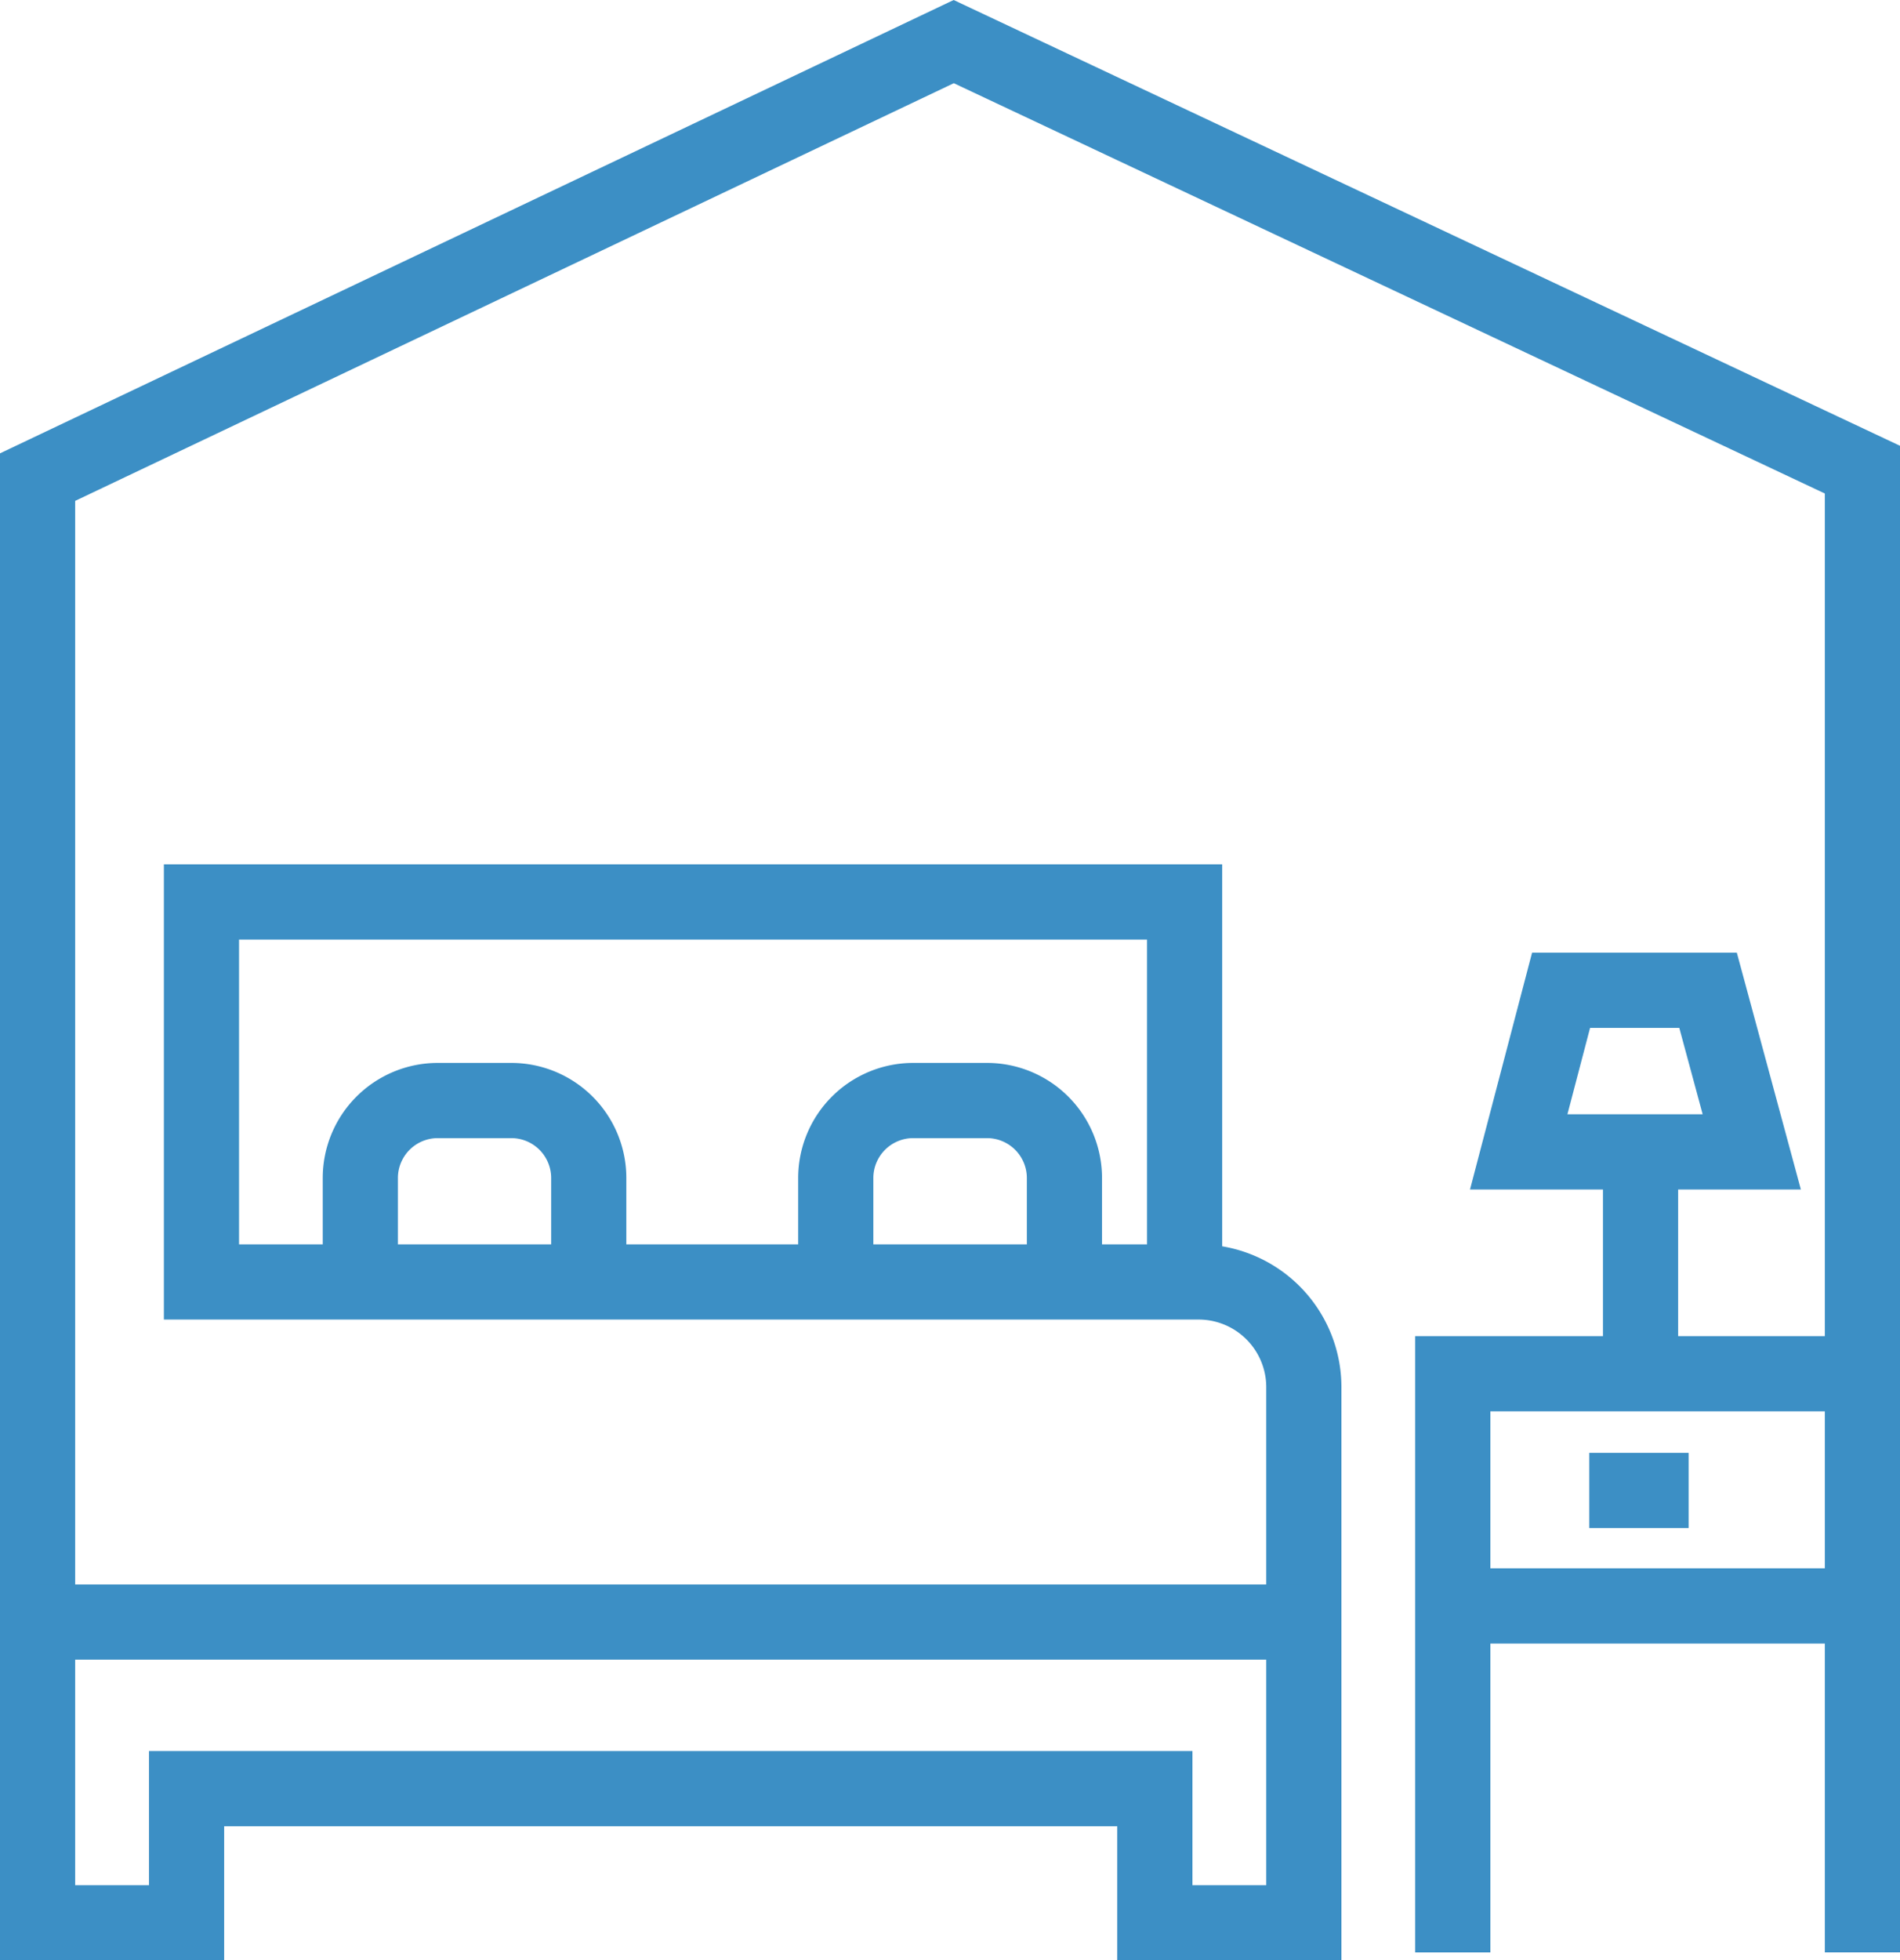 <svg xmlns="http://www.w3.org/2000/svg" width="37.913" height="39.099" viewBox="0 0 37.913 39.099">
  <g id="stay" transform="translate(-234.25 -1258.329)">
    <g id="Group_3529" data-name="Group 3529" transform="translate(-103.5 -3.935)">
      <g id="Group_3530" data-name="Group 3530" transform="translate(338.5 1263.094)">
        <path id="Path_4422" data-name="Path 4422" d="M501.413,257.39V227.814l-18.132-8.538L465,227.963V256.8h2.973v-2.675h19.321V256.8h2.973V246.117a2.1,2.1,0,0,0-2.1-2.1H468.27v-7.58h19.618v7.58" transform="translate(-465 -219.276)" fill="none" stroke="#3c8fc5" stroke-miterlimit="10" stroke-width="1.5"/>
        <line id="Line_160" data-name="Line 160" x2="25.266" transform="translate(0 31.525)" fill="none" stroke="#3c8fc5" stroke-miterlimit="10" stroke-width="1.5"/>
        <path id="Path_4423" data-name="Path 4423" d="M486.667,293.95v-2.071a1.546,1.546,0,0,1,1.546-1.546h1.466a1.546,1.546,0,0,1,1.546,1.546v2.071" transform="translate(-480.227 -269.211)" fill="none" stroke="#3c8fc5" stroke-miterlimit="10" stroke-width="1.5"/>
        <path id="Path_4424" data-name="Path 4424" d="M518.583,293.95v-2.071a1.546,1.546,0,0,1,1.546-1.546H521.6a1.546,1.546,0,0,1,1.546,1.546v2.071" transform="translate(-502.656 -269.211)" fill="none" stroke="#3c8fc5" stroke-miterlimit="10" stroke-width="1.5"/>
        <path id="Path_4425" data-name="Path 4425" d="M567.877,308.667H560V320.21" transform="translate(-531.761 -282.095)" fill="none" stroke="#3c8fc5" stroke-miterlimit="10" stroke-width="1.5"/>
        <line id="Line_161" data-name="Line 161" x2="7.877" transform="translate(28.239 31.203)" fill="none" stroke="#3c8fc5" stroke-miterlimit="10" stroke-width="1.5"/>
        <g id="Group_3529-2" data-name="Group 3529" transform="translate(29.555 18.923)">
          <line id="Line_162" data-name="Line 162" y1="4.791" transform="translate(2.431 3.223)" fill="none" stroke="#3c8fc5" stroke-miterlimit="10" stroke-width="1.5"/>
          <path id="Path_4426" data-name="Path 4426" d="M564.428,286.159h4.65l-.872-3.223h-2.933Z" transform="translate(-564.428 -282.936)" fill="none" stroke="#3c8fc5" stroke-miterlimit="10" stroke-width="1.5"/>
        </g>
        <line id="Line_163" data-name="Line 163" x2="1.982" transform="translate(30.963 28.9)" fill="none" stroke="#3c8fc5" stroke-miterlimit="10" stroke-width="1.5"/>
      </g>
    </g>
  </g>
</svg>
